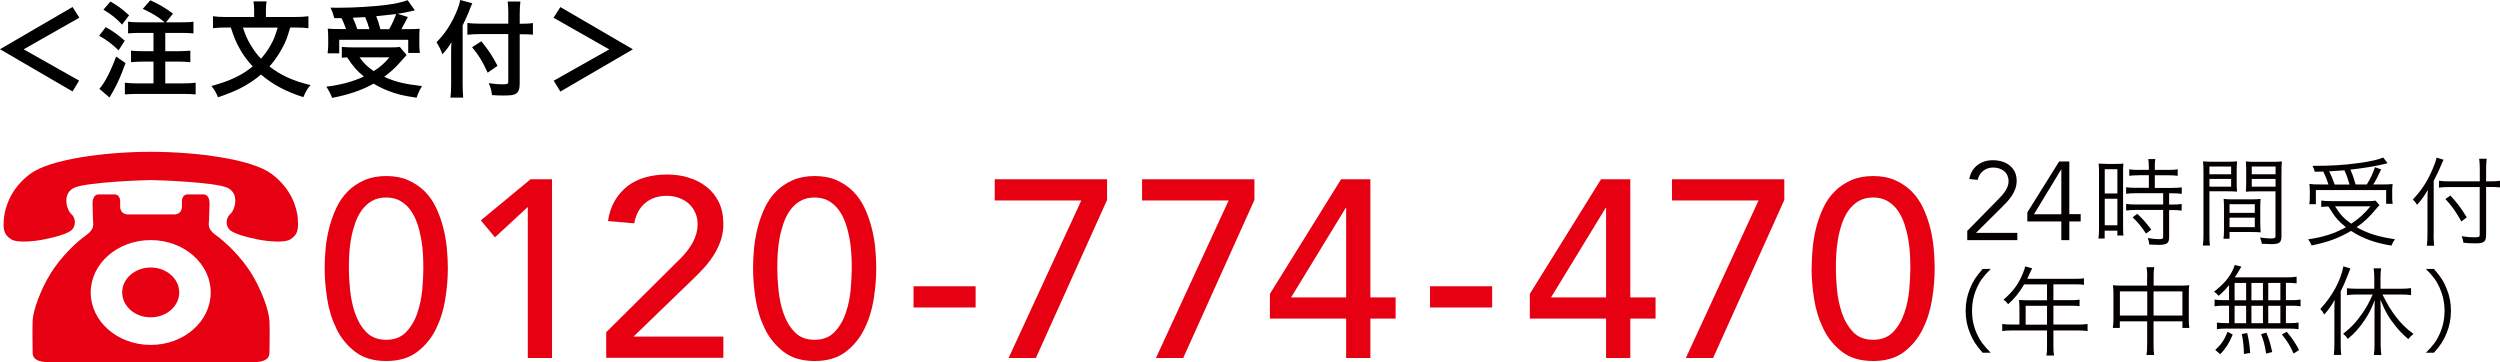 <?xml version="1.0" encoding="UTF-8"?>
<svg id="_レイヤー_2" data-name="レイヤー 2" xmlns="http://www.w3.org/2000/svg" viewBox="0 0 297.09 43.04">
  <defs>
    <style>
      .cls-1 {
        fill: #040000;
      }

      .cls-2 {
        fill: #e60012;
      }
    </style>
  </defs>
  <g id="_レイヤー_1-2" data-name="レイヤー 1">
    <g id="telord_arv">
      <g>
        <path d="M9.4,9.58l-.78,1.29L0,5.85,8.62.83l.81,1.27-6.62,3.76,6.59,3.72Z"/>
        <path d="M12.57,3.22c1.01.58,1.44.91,2.26,1.62l-.74,1.14c-.91-.86-1.39-1.21-2.31-1.73l.79-1.04ZM14.92,7.49c-.56,1.53-.9,2.3-1.39,3.2-.13.23-.21.38-.35.6q-.09.16-.17.3l-1.2-1.04c.6-.64,1.33-2.04,1.99-3.83l1.12.78ZM13.13.18c.95.56,1.43.92,2.21,1.64l-.83,1.1c-.79-.82-1.21-1.16-2.22-1.77l.84-.98ZM19.56,2.64c-.86-.7-1.37-1.01-2.59-1.59L17.87.03c1.37.66,1.66.85,2.69,1.59l-.83,1.03h1.87c.69,0,.99-.01,1.39-.08v1.4c-.38-.04-.86-.06-1.39-.06h-1.96v2.17h1.61c.53,0,1.01-.03,1.37-.06v1.37c-.38-.04-.9-.07-1.37-.07h-1.61v2.59h2.13c.58,0,1.12-.03,1.48-.08v1.39c-.4-.04-.88-.06-1.48-.06h-5.45c-.58,0-1.1.03-1.48.06v-1.39c.39.05.94.08,1.48.08h1.92v-2.59h-1.29c-.48,0-.99.03-1.38.07v-1.37c.36.04.83.06,1.37.06h1.3v-2.17h-1.63c-.61,0-.94.01-1.39.06v-1.4c.43.07.77.08,1.39.08h2.94Z"/>
        <path d="M34.48,3.28c-.34,1.21-.52,1.68-.98,2.51-.43.78-.87,1.42-1.48,2.11,1.38,1.07,2.89,1.75,4.89,2.21-.42.47-.58.77-.86,1.44-2.12-.69-3.67-1.52-5.03-2.69-.7.6-1.56,1.17-2.44,1.62-.77.39-1.46.66-2.67,1.08-.22-.55-.43-.9-.79-1.34,2.25-.61,3.6-1.26,4.91-2.33-.6-.64-1.07-1.27-1.48-1.99-.47-.81-.7-1.35-1.12-2.63h-.6c-.6,0-1.07.03-1.52.08v-1.42c.48.07.92.09,1.56.09h3.33v-.9c0-.36-.03-.66-.08-.95h1.56c-.05.29-.08.57-.08.95v.9h3.48c.65,0,1.11-.03,1.57-.09v1.42c-.44-.05-.87-.08-1.52-.08h-.66ZM28.87,3.28c.31.94.51,1.39.96,2.13.38.62.71,1.08,1.18,1.56.42-.46.81-.99,1.13-1.57.39-.68.53-1.04.86-2.12h-4.13Z"/>
        <path d="M48.31,6.55q-.21.21-1.09,1.21c-.42.44-.86.83-1.56,1.37,1.34.6,2.35.85,4.49,1.1-.27.43-.47.86-.64,1.38-1.61-.23-2.39-.43-3.38-.82-.64-.25-1.14-.49-1.73-.85-1.37.77-2.94,1.31-4.93,1.69-.22-.55-.38-.85-.69-1.33,1.72-.21,3.2-.61,4.46-1.21-.82-.68-1.2-1.09-2-2.28-.38.03-.4.03-.62.05v-1.29c.34.04.78.06,1.27.06h4.54c.51,0,.83-.01,1.08-.05l.81.95ZM39.73,2.17c-.13-.48-.23-.78-.46-1.26.43.01.77.01.99.01,1.79,0,4.08-.14,5.66-.34,1.01-.13,1.89-.32,2.52-.56l.86,1.21c-.2.04-.21.04-.53.12-.48.1-.91.2-1.52.29l1.22.38q-.59,1.13-.77,1.44h.82c.71,0,1-.01,1.35-.05-.03.34-.04.6-.04,1.05v.91c0,.35.03.66.07.92h-1.39v-1.56h-8.2v1.61h-1.38c.04-.29.07-.61.07-.95v-.94c0-.35-.01-.58-.05-1.05.38.04.7.05,1.38.05h.79c-.13-.39-.35-.94-.55-1.3h-.83ZM43.9,3.46c-.16-.56-.31-1-.51-1.43-.08,0-.56.04-1.46.08.18.4.38.88.53,1.35h1.43ZM42.72,6.81c.52.73.98,1.16,1.69,1.64.77-.48,1.31-.96,1.87-1.64h-3.56ZM46.25,3.46c.31-.53.6-1.16.83-1.79-.23.03-1.03.12-2.37.25.25.65.31.83.49,1.55h1.04Z"/>
        <path d="M54.98,10.09c0,.57.03,1.03.06,1.51h-1.51c.05-.46.08-.86.08-1.5v-3.69c0-.6.01-.92.04-1.39-.44.7-.64.96-1.08,1.43-.2-.56-.39-.95-.7-1.43.97-.97,1.7-2.07,2.31-3.46.3-.7.43-1.12.51-1.56l1.44.39c-.09.17-.18.39-.31.73-.14.42-.49,1.18-.84,1.9v7.07ZM60.41,1.73c0-.6-.03-1.12-.08-1.55h1.51c-.05.47-.08.91-.08,1.55v1.09h.36c.55,0,.88-.03,1.21-.08v1.38c-.31-.03-.73-.05-1.17-.05h-.4v5.82c0,.65-.13,1.04-.43,1.23-.27.18-.61.23-1.53.23-.44,0-.79-.01-1.33-.05-.07-.55-.16-.87-.39-1.42.7.1,1.09.14,1.53.14.69,0,.79-.04.79-.34v-5.63h-3.39c-.49,0-1.07.03-1.47.08v-1.4c.38.05.83.08,1.42.08h3.44v-1.09ZM57.2,4.91c.86,1.05,1.34,1.78,1.92,2.91l-1.17.82c-.6-1.33-1.03-2.04-1.85-3.03l1.09-.7Z"/>
        <path d="M65.78,2.11l.81-1.27,8.62,5.02-8.62,5.02-.79-1.29,6.6-3.72-6.62-3.76Z"/>
      </g>
      <g id="TEL">
        <ellipse class="cls-2" cx="17.91" cy="34.75" rx="3.39" ry="2.96"/>
        <path class="cls-2" d="M32.01,38.08c-.06-1.22-.95-3.7-2.17-5.64-1.22-1.95-3.06-3.7-4.17-4.48-1.11-.78-.83-1.36-.83-1.8s.06-1.36.06-1.99-.25-1.07-.72-1.07h-1.89c-.56,0-.67.58-.67.78v.68c0,.63-.45.92-.89.92h-5.56c-.44,0-.89-.29-.89-.92v-.68c0-.19-.11-.78-.67-.78h-1.89c-.47,0-.72.44-.72,1.07s.05,1.56.05,1.99.28,1.02-.83,1.8c-1.11.78-2.95,2.53-4.17,4.48-1.22,1.94-2.11,4.43-2.17,5.64-.05,1.22,0,3.4,0,3.79s.06,1.17,2,1.17h24.14c1.95,0,2-.78,2-1.17s.06-2.58,0-3.79ZM17.91,40.99c-3.94,0-7.13-2.79-7.13-6.23s3.19-6.23,7.13-6.23,7.13,2.79,7.13,6.23-3.19,6.23-7.13,6.23Z"/>
        <path class="cls-2" d="M35.4,26.02c-.11-1.36-.78-3.6-3.12-5.35-2.34-1.75-8.9-2.63-14.35-2.63s-12.02.88-14.35,2.63c-2.34,1.75-3,3.99-3.12,5.35-.11,1.36.04,1.89.89,2.43.61.39,2.45.29,3.89,0,1.45-.29,2.93-.72,3.34-1.17.44-.49.44-1.36-.11-1.85-.56-.49-1.11-2.43.33-3.11,1.45-.68,8.34-.92,9.12-.92s7.68.24,9.12.92c1.45.68.89,2.63.33,3.11-.56.49-.56,1.36-.11,1.85.41.44,1.89.88,3.34,1.17,1.45.29,3.28.39,3.89,0,.85-.54,1-1.07.89-2.43Z"/>
      </g>
      <g>
        <path class="cls-2" d="M38.58,31.92c0-.78.04-1.59.12-2.43.08-.84.23-1.67.44-2.48s.49-1.58.84-2.33c.35-.74.8-1.38,1.35-1.94.55-.55,1.2-.99,1.95-1.32s1.62-.5,2.62-.5,1.88.17,2.62.5,1.4.77,1.95,1.32c.55.55,1,1.2,1.35,1.94.35.74.63,1.52.84,2.33s.36,1.63.44,2.48c.08.84.12,1.65.12,2.43,0,1.12-.1,2.32-.3,3.6-.2,1.28-.57,2.47-1.11,3.57-.54,1.1-1.29,2.01-2.24,2.73-.95.72-2.17,1.08-3.67,1.08s-2.73-.36-3.67-1.08c-.95-.72-1.7-1.63-2.24-2.73-.54-1.1-.91-2.29-1.11-3.57-.2-1.28-.3-2.48-.3-3.6ZM41.46,31.92c0,.7.04,1.53.14,2.49.09.96.28,1.89.58,2.77.3.89.74,1.65,1.33,2.27.59.62,1.38.93,2.38.93s1.79-.31,2.38-.93c.59-.62,1.04-1.38,1.33-2.27.3-.89.5-1.81.58-2.77s.13-1.79.13-2.49c0-.48-.01-1.02-.04-1.63-.03-.61-.1-1.23-.21-1.86-.11-.63-.26-1.24-.46-1.83s-.46-1.12-.79-1.59c-.33-.47-.74-.84-1.21-1.12-.48-.28-1.05-.42-1.71-.42s-1.23.14-1.71.42c-.48.28-.88.66-1.21,1.12-.33.47-.6,1-.79,1.59-.2.59-.36,1.2-.47,1.83-.11.63-.18,1.25-.21,1.86-.03.61-.04,1.15-.04,1.63Z"/>
        <path class="cls-2" d="M62.72,24.6l-3.9,3.6-1.68-2.01,5.91-4.89h2.55v21.24h-2.88v-17.94Z"/>
        <path class="cls-2" d="M72.04,39.48l8.52-8.46c.3-.28.59-.58.87-.92.28-.33.53-.67.75-1.04.22-.36.39-.74.52-1.14.13-.4.2-.82.2-1.26,0-.52-.09-.99-.29-1.41-.19-.42-.45-.77-.78-1.07-.33-.29-.72-.51-1.17-.67-.45-.16-.92-.24-1.42-.24-1.04,0-1.9.29-2.58.87-.68.58-1.11,1.38-1.29,2.4l-3.12-.27c.14-.94.42-1.76.83-2.45s.92-1.26,1.53-1.73c.61-.46,1.31-.8,2.1-1.02.79-.22,1.65-.33,2.57-.33s1.79.12,2.59.38c.81.25,1.52.62,2.13,1.11.61.49,1.09,1.1,1.44,1.83.35.73.52,1.58.52,2.56,0,.7-.1,1.35-.31,1.96-.21.61-.49,1.19-.83,1.73s-.73,1.05-1.17,1.53c-.44.48-.9.95-1.38,1.41l-6.99,6.75h10.68v2.52h-13.92v-3.06Z"/>
        <path class="cls-2" d="M89.49,31.92c0-.78.04-1.59.12-2.43.08-.84.23-1.67.44-2.48s.49-1.58.84-2.33c.35-.74.8-1.38,1.35-1.94.55-.55,1.2-.99,1.95-1.32s1.62-.5,2.62-.5,1.88.17,2.62.5,1.4.77,1.95,1.32c.55.55,1,1.2,1.35,1.94.35.74.63,1.52.84,2.33s.36,1.63.44,2.48c.08.84.12,1.65.12,2.43,0,1.12-.1,2.32-.3,3.6-.2,1.28-.57,2.47-1.11,3.57-.54,1.1-1.29,2.01-2.24,2.73-.95.72-2.17,1.08-3.67,1.08s-2.73-.36-3.67-1.08c-.95-.72-1.7-1.63-2.24-2.73-.54-1.1-.91-2.29-1.11-3.57-.2-1.28-.3-2.48-.3-3.6ZM92.37,31.92c0,.7.04,1.53.14,2.49.09.96.28,1.89.58,2.77.3.89.74,1.65,1.33,2.27.59.62,1.38.93,2.38.93s1.79-.31,2.38-.93c.59-.62,1.04-1.38,1.33-2.27.3-.89.5-1.81.58-2.77s.13-1.79.13-2.49c0-.48-.01-1.02-.04-1.63-.03-.61-.1-1.23-.21-1.86-.11-.63-.26-1.24-.46-1.83s-.46-1.12-.79-1.59c-.33-.47-.74-.84-1.21-1.12-.48-.28-1.05-.42-1.71-.42s-1.23.14-1.71.42c-.48.28-.88.66-1.21,1.12-.33.47-.6,1-.79,1.59-.2.59-.36,1.2-.47,1.83-.11.63-.18,1.25-.21,1.86-.03.61-.04,1.15-.04,1.63Z"/>
        <path class="cls-2" d="M115.94,36.54h-7.38v-2.52h7.38v2.52Z"/>
        <path class="cls-2" d="M128.5,23.82h-10.29v-2.52h13.35v2.46l-8.46,18.78h-3.24l8.64-18.72Z"/>
        <path class="cls-2" d="M146.01,23.82h-10.29v-2.52h13.35v2.46l-8.46,18.78h-3.24l8.64-18.72Z"/>
        <path class="cls-2" d="M159.97,37.86h-9.06v-2.94l8.46-13.62h3.48v14.04h3v2.52h-3v4.68h-2.88v-4.68ZM159.97,24.72h-.06l-6.48,10.62h6.54v-10.62Z"/>
        <path class="cls-2" d="M177.32,36.54h-7.38v-2.52h7.38v2.52Z"/>
        <path class="cls-2" d="M190.86,37.86h-9.06v-2.94l8.46-13.62h3.48v14.04h3v2.52h-3v4.68h-2.88v-4.68ZM190.86,24.72h-.06l-6.48,10.62h6.54v-10.62Z"/>
        <path class="cls-2" d="M208.98,23.82h-10.29v-2.52h13.35v2.46l-8.46,18.78h-3.24l8.64-18.72Z"/>
        <path class="cls-2" d="M215.29,31.92c0-.78.04-1.59.12-2.43.08-.84.22-1.67.43-2.48s.49-1.58.84-2.33c.35-.74.8-1.38,1.35-1.94.55-.55,1.2-.99,1.95-1.32s1.62-.5,2.62-.5,1.88.17,2.62.5,1.4.77,1.95,1.32c.55.55,1,1.2,1.35,1.94.35.74.63,1.52.84,2.33s.35,1.63.43,2.48c.08.84.12,1.65.12,2.43,0,1.12-.1,2.32-.3,3.6-.2,1.28-.57,2.47-1.11,3.57-.54,1.1-1.29,2.01-2.23,2.73-.95.72-2.18,1.08-3.68,1.08s-2.72-.36-3.67-1.08c-.95-.72-1.69-1.63-2.23-2.73-.54-1.1-.91-2.29-1.11-3.57-.2-1.28-.3-2.48-.3-3.6ZM218.17,31.92c0,.7.04,1.53.13,2.49s.29,1.89.58,2.77c.3.89.75,1.65,1.33,2.27.59.62,1.38.93,2.38.93s1.79-.31,2.39-.93c.59-.62,1.03-1.38,1.33-2.27.3-.89.5-1.81.58-2.77s.13-1.79.13-2.49c0-.48-.01-1.02-.04-1.63-.03-.61-.1-1.23-.21-1.86-.11-.63-.27-1.24-.46-1.83-.2-.59-.46-1.12-.79-1.59-.33-.47-.74-.84-1.22-1.12-.48-.28-1.05-.42-1.71-.42s-1.23.14-1.71.42c-.48.28-.88.66-1.21,1.12-.33.47-.59,1-.79,1.59s-.36,1.2-.46,1.83c-.11.63-.18,1.25-.21,1.86-.03.61-.04,1.15-.04,1.63Z"/>
      </g>
      <g>
        <path class="cls-1" d="M239.72,28.54h-5.94v-1.1l3.72-3.79c.14-.14.28-.29.42-.45.14-.16.27-.33.38-.5.11-.18.21-.36.28-.55.07-.19.11-.4.11-.61,0-.25-.05-.48-.14-.69-.09-.2-.22-.37-.39-.51-.17-.14-.36-.25-.58-.32-.22-.07-.45-.11-.7-.11-.48,0-.88.13-1.21.4-.33.26-.55.62-.65,1.07l-1-.11c.13-.69.45-1.24.96-1.64s1.12-.59,1.84-.59c.38,0,.74.05,1.08.15s.64.25.9.46c.26.2.47.46.62.76.15.3.23.66.23,1.06,0,.36-.05.69-.17.99-.11.3-.25.58-.43.84-.18.26-.38.51-.6.75-.22.24-.46.47-.69.7l-2.94,2.92h4.91v.87Z"/>
        <path class="cls-1" d="M245.91,25.45h1.35v.87h-1.35v2.22h-.95v-2.22h-4.04v-1.08l3.78-6.05h1.21v6.26ZM244.96,20.15h-.03l-3.22,5.31h3.25v-5.31Z"/>
        <path class="cls-1" d="M249.44,20.54c0-.48-.01-.83-.05-1.1q.24.02,1.06.04h.85c.58,0,.78-.01,1.04-.04-.04.26-.04.47-.04,1.13v6.32c0,.54.01.86.04,1.1h-.72v-.58h-1.51v.94h-.74c.05-.34.07-.73.07-1.21v-6.6ZM250.12,22.99h1.5v-2.88h-1.5v2.88ZM250.12,26.77h1.5v-3.15h-1.5v3.15ZM254.13,20.83c-.4,0-.83.02-1.1.06v-.77c.29.05.61.07,1.09.07h1.24v-.37c0-.35-.02-.61-.07-.92h.84c-.05.29-.06.55-.06.92v.37h1.63c.48,0,.79-.02,1.09-.07v.77c-.28-.04-.66-.06-1.09-.06h-1.63v1.5h2.04c.5,0,.88-.02,1.16-.07v.78c-.3-.05-.65-.07-1.13-.07h-.37v1.34h.36c.52,0,.83-.02,1.13-.07v.79c-.35-.05-.66-.07-1.13-.07h-.36v3.24c0,.71-.26.9-1.3.9-.18,0-.42-.01-1.07-.04-.01-.3-.07-.52-.17-.77.44.08.96.13,1.3.13.44,0,.53-.05.53-.29v-3.18h-3.25c-.44,0-.83.02-1.15.07v-.79c.3.05.62.07,1.15.07h3.25v-1.34h-3.25c-.46,0-.82.02-1.15.07v-.78c.29.05.66.07,1.16.07h1.54v-1.5h-1.22ZM255.02,27.75c-.59-.88-.91-1.27-1.59-1.93l.56-.41c.68.65,1.06,1.08,1.66,1.88l-.62.46Z"/>
        <path class="cls-1" d="M262.56,27.88c0,.66.01,1.01.07,1.3h-.85c.05-.31.07-.67.07-1.3v-7.44c0-.55-.01-.91-.05-1.27.3.04.61.05,1.2.05h1.66c.56,0,.88-.01,1.18-.05-.02.34-.04.67-.04,1.1v1.43c0,.46.01.76.04,1.07-.37-.02-.71-.04-1.18-.04h-2.1v5.15ZM262.56,20.71h2.58v-.92h-2.58v.92ZM262.56,22.18h2.58v-.92h-2.58v.92ZM268.61,26.55c0,.47.01.77.04,1.06-.3-.02-.72-.04-1.19-.04h-2.51v.8h-.72c.04-.29.06-.61.06-1.08v-2.57c0-.4-.01-.77-.04-1.08.35.04.61.05,1.14.05h2.1c.54,0,.79-.01,1.15-.05-.02.31-.04.61-.04,1.08v1.82ZM264.95,25.3h3v-1.03h-3v1.03ZM264.95,26.99h3v-1.12h-3v1.12ZM271.12,28.06c0,.76-.24.95-1.19.95-.26,0-.83-.02-1.14-.04-.06-.32-.11-.49-.22-.74.53.06,1.03.11,1.26.11.48,0,.58-.05.58-.32v-5.28h-2.36c-.49,0-.78.01-1.16.04.02-.32.04-.65.04-1.07v-1.43c0-.41-.01-.73-.04-1.1.3.04.59.05,1.18.05h1.89c.6,0,.91-.01,1.21-.05-.04.43-.05.77-.05,1.27v7.62ZM267.59,20.71h2.83v-.92h-2.83v.92ZM267.59,22.18h2.83v-.92h-2.83v.92Z"/>
        <path class="cls-1" d="M282.78,24.38c-.17.16-.23.23-.38.41-.83,1-1.42,1.56-2.35,2.21,1.31.74,2.59,1.14,4.56,1.43-.17.23-.29.44-.42.76-2.08-.36-3.38-.84-4.8-1.75-1.44.85-2.78,1.34-4.69,1.73-.12-.3-.2-.46-.41-.73,1.8-.26,3.12-.68,4.49-1.44-.92-.74-1.28-1.16-2.08-2.46-.37.01-.58.02-.85.06v-.77c.29.05.67.07,1.16.07h4.28c.48,0,.77-.01,1.01-.06l.48.55ZM276.71,21.93c-.16-.52-.36-1.01-.62-1.54q-.17,0-1.02.02c-.06-.29-.1-.38-.26-.7,2.12,0,3.61-.08,5.38-.32,1.5-.2,2.42-.41,3.02-.67l.52.67q-.14.04-.46.12c-.98.24-2.39.47-3.96.65.28.62.43,1.08.62,1.76h1.33c.46-.74.72-1.31.97-2.05l.74.26c-.41.86-.62,1.28-.94,1.79h1c.6,0,.97-.01,1.3-.05-.04.29-.05.53-.05.86v.77c0,.25.02.52.06.72h-.78v-1.63h-8.35v1.68h-.78c.04-.23.06-.53.06-.82v-.74c0-.3-.01-.53-.05-.85.37.05.73.06,1.42.06h.84ZM279.21,21.93c-.17-.6-.37-1.19-.61-1.69-.66.05-.88.07-1.81.12.25.49.46,1,.65,1.57h1.77ZM277.49,24.52c.6.96,1.03,1.44,1.92,2.06.97-.64,1.52-1.14,2.28-2.06h-4.2Z"/>
        <path class="cls-1" d="M289.2,27.83c0,.53.02.96.06,1.37h-.86c.05-.41.07-.79.07-1.39v-3.85c0-.52.01-.9.04-1.39-.46.79-.72,1.15-1.28,1.77l-.08-.13q-.13-.23-.42-.5c1.02-1.07,1.68-2.07,2.3-3.5.3-.68.46-1.13.52-1.48l.83.25c-.07.13-.14.31-.29.66-.14.37-.53,1.2-.88,1.86v6.33ZM295.43,27.98c0,.74-.25.94-1.25.94-.47,0-.94-.02-1.43-.07-.05-.31-.1-.49-.22-.78.7.11,1.04.13,1.57.13.47,0,.58-.05.58-.29v-5.68h-3.62c-.48,0-.94.02-1.22.07v-.82c.3.05.72.07,1.2.07h3.65v-1.33c0-.55-.02-1.03-.08-1.36h.9c-.05.4-.07.77-.07,1.36v1.33h.56c.46,0,.78-.02,1.09-.07v.79c-.34-.04-.72-.05-1.09-.05h-.56v5.76ZM291.2,23.24c.84.91,1.27,1.5,1.94,2.59l-.64.49c-.6-1.09-1.14-1.86-1.9-2.67l.59-.41Z"/>
        <path class="cls-1" d="M235.61,41.92c-.81-.93-1.14-1.45-1.5-2.32-.36-.86-.52-1.72-.52-2.66s.16-1.79.52-2.66c.36-.88.69-1.39,1.5-2.32h.96c-.91.92-1.26,1.4-1.64,2.24-.39.86-.58,1.76-.58,2.74s.19,1.88.58,2.74c.38.83.74,1.32,1.64,2.24h-.96Z"/>
        <path class="cls-1" d="M239.97,36.32c0-.25-.01-.47-.04-.68.25.02.49.04.82.04h2.51v-1.88h-2.72c-.58.98-1.13,1.67-1.9,2.35-.19-.25-.31-.37-.55-.54,1.13-.97,1.75-1.81,2.3-3.11.13-.34.22-.59.28-.84l.83.23c-.06.11-.1.18-.16.31q-.06.12-.25.55-.11.24-.18.38h5.71c.5,0,.76-.01,1.03-.06v.78c-.29-.05-.56-.06-1.03-.06h-2.6v1.88h2.08c.5,0,.72-.01,1.03-.06v.77c-.28-.04-.58-.05-1.02-.05h-2.09v2.24h2.9c.52,0,.84-.02,1.16-.07v.84c-.34-.05-.7-.07-1.16-.07h-2.9v1.91c0,.49.02.76.08,1.07h-.91c.06-.29.07-.54.07-1.08v-1.9h-4.16c-.47,0-.84.02-1.16.07v-.84c.34.05.65.07,1.16.07h.88v-2.25ZM243.26,38.58v-2.24h-2.54v2.24h2.54Z"/>
        <path class="cls-1" d="M255.17,32.94c0-.55-.02-.83-.08-1.19h.91c-.06.35-.07.66-.07,1.18v1.01h3.37c.38,0,.59-.01.86-.05-.04.3-.05.54-.05.92v3.14c0,.37.01.68.06,1.02h-.82v-.78h-3.43v2.69c0,.66.01.94.07,1.31h-.91c.06-.41.08-.68.08-1.31v-2.69h-3.25v.78h-.83c.05-.35.07-.65.07-1.02v-3.15c0-.36-.02-.61-.06-.91.28.04.5.05.85.05h3.21v-1ZM251.92,34.63v2.87h3.25v-2.87h-3.25ZM259.35,37.5v-2.87h-3.43v2.87h3.43Z"/>
        <path class="cls-1" d="M264.89,33.88c-.46.56-.67.79-1.25,1.28-.16-.22-.31-.35-.54-.49,1.15-.91,1.74-1.58,2.23-2.57.12-.24.18-.41.23-.61l.79.19q-.08.14-.28.49c-.14.25-.3.5-.5.79h5.9c.74,0,1.12-.02,1.45-.07v.78c-.42-.04-.79-.06-1.27-.06v2.06h.61c.52,0,.82-.02,1.13-.07v.8c-.36-.06-.64-.07-1.13-.07h-.61v2.07h.38c.52,0,.8-.01,1.12-.07v.79c-.32-.05-.65-.07-1.1-.07h-7.51c-.46,0-.74.01-1.09.07v-.79c.3.05.64.07,1.13.07h.31v-2.07h-.6c-.48,0-.77.01-1.12.07v-.8c.3.05.61.07,1.12.07h.6v-1.8ZM263.26,41.58c.72-.67,1.07-1.18,1.46-2.16l.61.34c-.46,1.07-.8,1.6-1.48,2.33l-.6-.5ZM265.55,35.68h1.37v-2.06h-1.37v2.06ZM265.55,38.41h1.37v-2.07h-1.37v2.07ZM266.66,42.06c-.01-.84-.1-1.61-.25-2.37l.64-.11c.2.86.29,1.43.35,2.37l-.73.11ZM268.92,35.68v-2.06h-1.37v2.06h1.37ZM268.92,38.41v-2.07h-1.37v2.07h1.37ZM269.3,42.02c-.19-1.14-.28-1.46-.6-2.31l.62-.18c.32.77.46,1.19.7,2.3l-.72.19ZM270.99,35.68v-2.06h-1.44v2.06h1.44ZM270.99,38.41v-2.07h-1.44v2.07h1.44ZM272.56,42.01c-.42-.94-.74-1.46-1.39-2.27l.58-.31c.67.8,1.02,1.32,1.46,2.17l-.65.41Z"/>
        <path class="cls-1" d="M277.41,37.03c0-.52.01-.88.04-1.4-.4.7-.68,1.12-1.25,1.75-.16-.31-.23-.41-.47-.66,1.44-1.54,2.43-3.37,2.75-5.07l.83.26c-.17.4-.31.77-.43,1.09-.18.48-.41,1-.72,1.62v6.21c0,.55.01.91.06,1.35h-.88c.05-.44.07-.78.07-1.38v-3.78ZM280.05,35c-.44,0-.82.02-1.15.07v-.82c.35.04.68.06,1.15.06h2.1v-1.28c0-.42-.02-.77-.08-1.14h.89c-.05.37-.07.73-.07,1.14v1.28h2.45c.48,0,.84-.02,1.18-.07v.83c-.32-.05-.72-.07-1.16-.07h-2.24c.65,1.27,1.01,1.87,1.61,2.65.59.78,1.27,1.45,2.08,2.03-.24.19-.42.37-.62.62-.68-.59-1.01-.94-1.47-1.5-.82-1-1.27-1.79-1.85-3.19.02.41.04.79.04,1.31v4.08c0,.44.04.83.08,1.19h-.89c.06-.41.08-.78.08-1.19v-4.04c0-.46.01-.94.02-1.3-.37,1-.68,1.61-1.21,2.4-.59.88-1.16,1.52-1.98,2.21-.2-.29-.32-.41-.56-.6.98-.77,1.69-1.54,2.42-2.64.4-.59.68-1.12,1.09-2.03h-1.88Z"/>
        <path class="cls-1" d="M288.28,41.92c.91-.91,1.26-1.4,1.64-2.24.39-.86.58-1.76.58-2.74s-.2-1.88-.58-2.74c-.38-.83-.73-1.33-1.64-2.24h.96c.81.93,1.15,1.45,1.5,2.32.36.86.52,1.72.52,2.66s-.16,1.79-.52,2.66c-.36.88-.69,1.39-1.5,2.32h-.96Z"/>
      </g>
    </g>
  </g>
</svg>